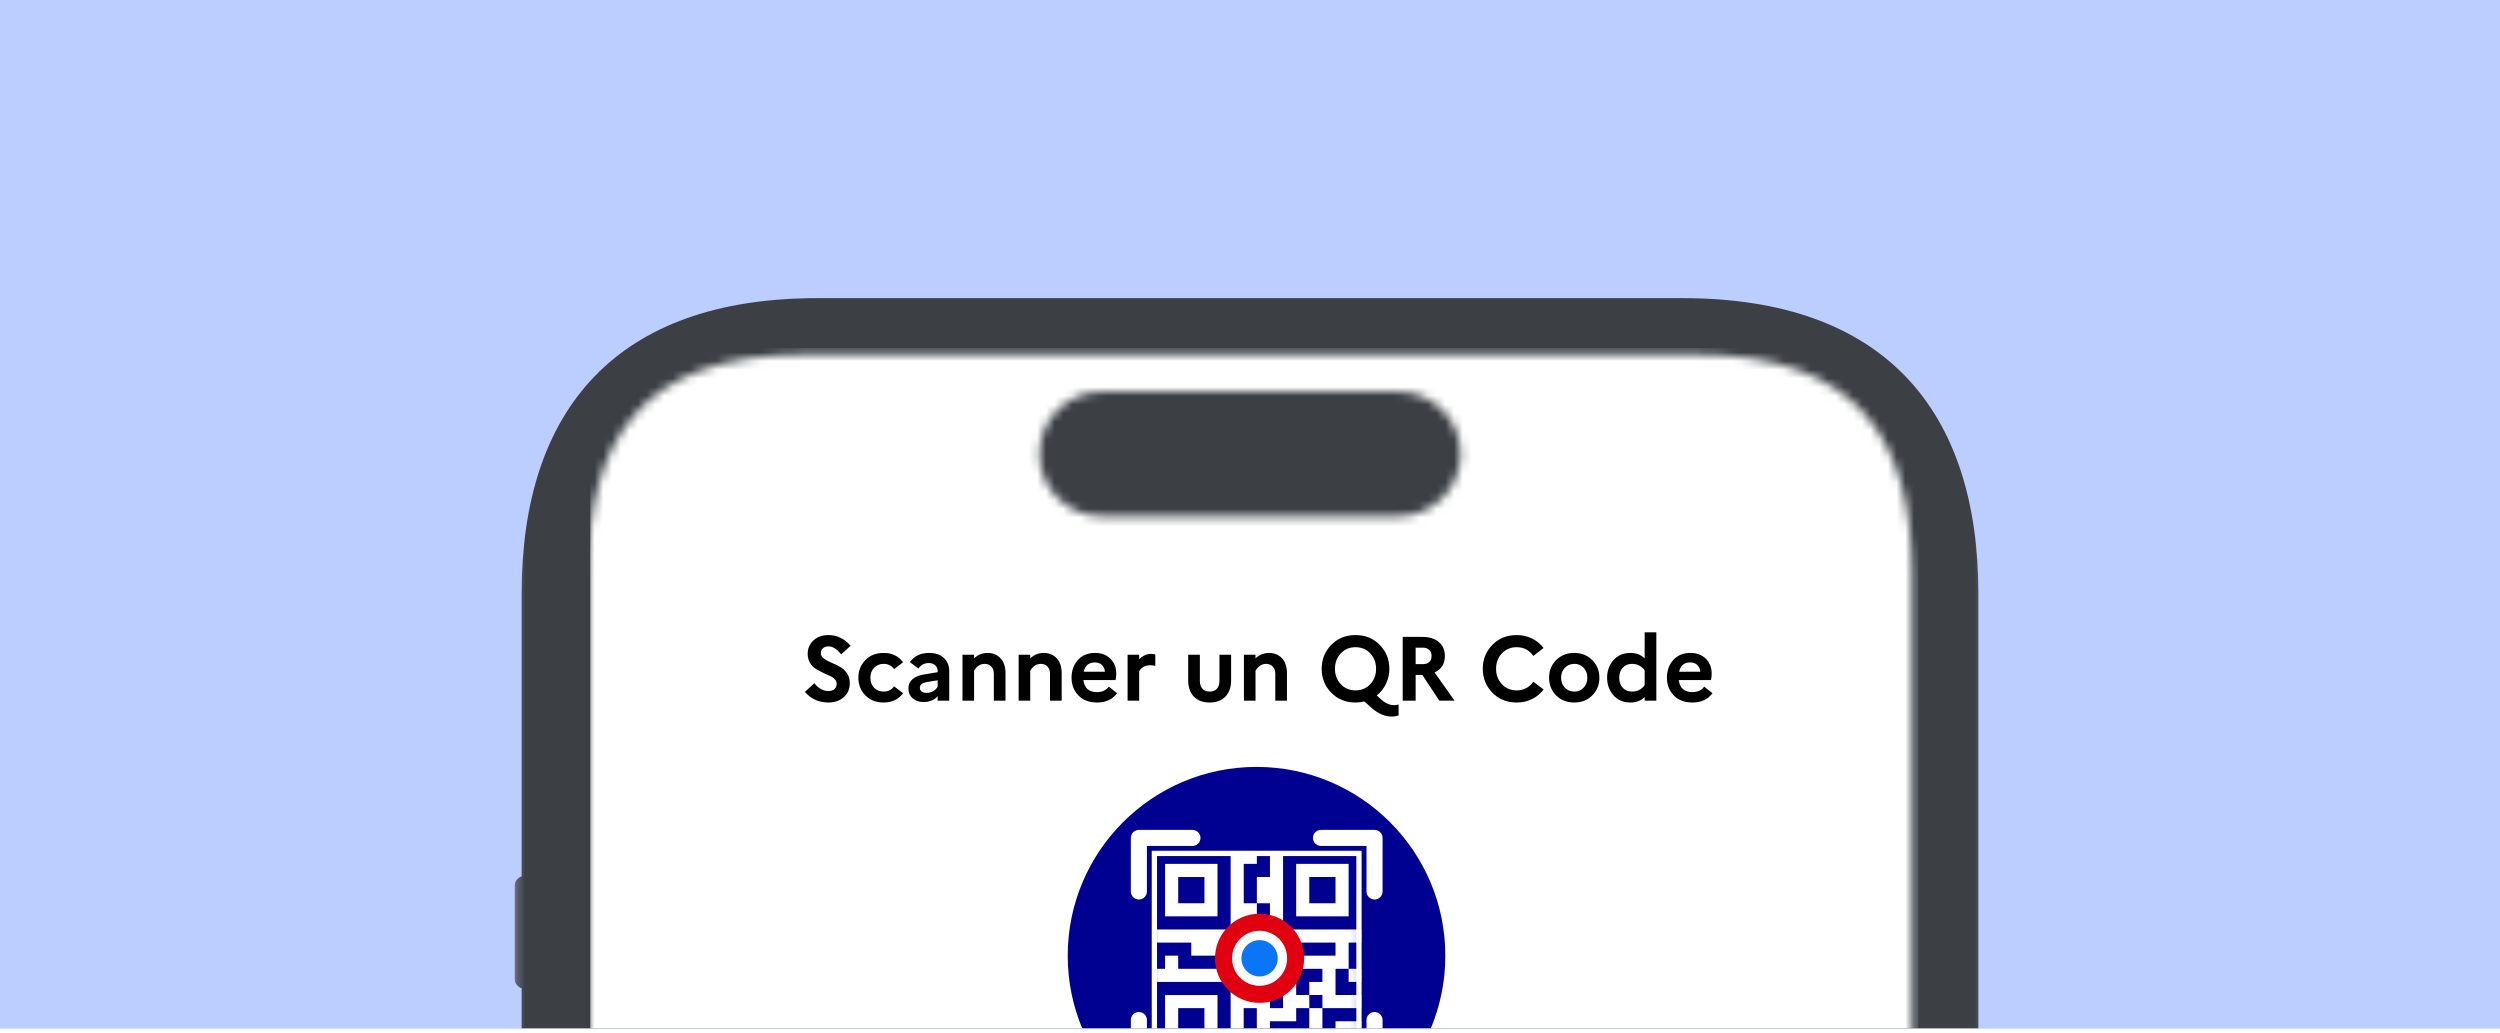 <svg width="288" height="119" viewBox="0 0 288 119" fill="none" xmlns="http://www.w3.org/2000/svg">
<rect width="288" height="118.499" fill="#BCCDFF"/>
<g clip-path="url(#clip0_1652_15406)">
<mask id="mask0_1652_15406" style="mask-type:luminance" maskUnits="userSpaceOnUse" x="59" y="17" width="170" height="346">
<path d="M228.751 17.252H59.251V362.04H228.751V17.252Z" fill="white"/>
</mask>
<g mask="url(#mask0_1652_15406)">
<g filter="url(#filter0_dddd_1652_15406)">
<path fill-rule="evenodd" clip-rule="evenodd" d="M94.139 17.252H193.862C217.029 17.252 227.909 30.108 227.909 51.307V126.752C228.4 126.925 228.751 127.392 228.751 127.942V167.11C228.751 167.66 228.4 168.127 227.909 168.301V331.46C227.909 350.729 216.988 362.04 197.723 362.04H90.278C71.014 362.04 60.092 351.115 60.092 331.46V167.979C59.602 167.806 59.251 167.338 59.251 166.789V143.504C59.251 142.955 59.602 142.487 60.092 142.314V134.597C59.602 134.423 59.251 133.956 59.251 133.406V109.736C59.251 109.187 59.602 108.719 60.092 108.546V96.76C59.602 96.587 59.251 96.119 59.251 95.569V85.051C59.251 84.501 59.602 84.034 60.092 83.861V51.307C60.092 30.109 70.973 17.252 94.139 17.252Z" fill="#3C4045"/>
<mask id="mask1_1652_15406" style="mask-type:alpha" maskUnits="userSpaceOnUse" x="67" y="23" width="154" height="332">
<path fill-rule="evenodd" clip-rule="evenodd" d="M220.258 329.158V48.974C220.258 33.84 214.242 23.75 195.421 23.75H92.582C73.761 23.75 67.746 33.84 67.746 48.974V329.158C67.746 344.293 73.761 354.382 92.582 354.382H195.421C214.242 354.382 220.258 344.293 220.258 329.158ZM126.927 28.019C122.962 28.019 119.747 31.233 119.747 35.198C119.747 39.163 122.962 42.377 126.927 42.377H161.077C165.042 42.377 168.256 39.163 168.256 35.198C168.256 31.233 165.042 28.019 161.077 28.019H126.927Z" fill="#D9D9D9"/>
</mask>
<g mask="url(#mask1_1652_15406)">
<path d="M221.001 23H68.001V120H221.001V23Z" fill="white"/>
<path d="M92.73 62.606L93.812 61.609C94.281 62.211 94.823 62.512 95.439 62.512C95.733 62.512 95.964 62.438 96.132 62.291C96.3 62.138 96.384 61.931 96.384 61.672C96.384 61.462 96.3 61.276 96.132 61.115C95.971 60.955 95.765 60.825 95.513 60.727C95.268 60.622 95.002 60.499 94.715 60.359C94.428 60.212 94.158 60.062 93.906 59.908C93.661 59.747 93.455 59.52 93.287 59.225C93.126 58.931 93.045 58.589 93.045 58.197C93.045 57.602 93.266 57.097 93.707 56.684C94.155 56.272 94.725 56.065 95.418 56.065C96.433 56.065 97.291 56.478 97.991 57.304L96.899 58.291C96.423 57.675 95.933 57.367 95.429 57.367C95.17 57.367 94.96 57.441 94.799 57.587C94.638 57.734 94.557 57.92 94.557 58.144C94.557 58.382 94.673 58.589 94.904 58.764C95.135 58.938 95.411 59.093 95.733 59.225C96.062 59.358 96.388 59.513 96.71 59.688C97.039 59.855 97.319 60.104 97.55 60.433C97.781 60.755 97.896 61.151 97.896 61.62C97.889 62.298 97.651 62.837 97.182 63.236C96.72 63.636 96.143 63.835 95.45 63.835C94.323 63.835 93.416 63.425 92.73 62.606ZM101.802 62.575C102.32 62.575 102.719 62.372 102.999 61.966L104.038 62.764C103.499 63.478 102.754 63.835 101.802 63.835C100.92 63.835 100.213 63.559 99.681 63.005C99.149 62.453 98.883 61.777 98.883 60.979C98.883 60.181 99.149 59.505 99.681 58.953C100.213 58.4 100.92 58.123 101.802 58.123C102.754 58.123 103.499 58.48 104.038 59.194L102.999 59.992C102.719 59.586 102.313 59.383 101.781 59.383C101.347 59.383 100.986 59.533 100.699 59.834C100.412 60.136 100.269 60.517 100.269 60.979C100.269 61.448 100.412 61.833 100.699 62.134C100.986 62.428 101.354 62.575 101.802 62.575ZM106.432 63.782C105.9 63.782 105.47 63.639 105.141 63.352C104.812 63.065 104.647 62.68 104.647 62.197C104.647 61.791 104.798 61.448 105.099 61.168C105.407 60.888 105.841 60.703 106.401 60.611L108.018 60.339V60.202C108.018 59.929 107.923 59.709 107.734 59.541C107.545 59.373 107.297 59.288 106.989 59.288C106.499 59.288 106.1 59.498 105.792 59.919L104.815 59.173C105.326 58.473 106.065 58.123 107.031 58.123C107.773 58.123 108.343 58.319 108.742 58.711C109.148 59.096 109.351 59.593 109.351 60.202V63.625H108.018V63.111C107.85 63.313 107.619 63.478 107.325 63.604C107.038 63.723 106.74 63.782 106.432 63.782ZM105.97 62.134C105.97 62.316 106.037 62.459 106.17 62.565C106.303 62.669 106.481 62.722 106.705 62.722C107.286 62.722 107.724 62.487 108.018 62.019V61.273L106.758 61.483C106.233 61.574 105.97 61.791 105.97 62.134ZM110.878 63.625V58.333H112.212V58.753C112.646 58.333 113.167 58.123 113.776 58.123C114.378 58.123 114.872 58.326 115.257 58.732C115.642 59.138 115.834 59.719 115.834 60.475V63.625H114.49V60.528C114.49 60.178 114.396 59.901 114.207 59.698C114.018 59.488 113.762 59.383 113.44 59.383C112.936 59.383 112.527 59.645 112.212 60.17V63.625H110.878ZM117.349 63.625V58.333H118.682V58.753C119.116 58.333 119.638 58.123 120.247 58.123C120.849 58.123 121.342 58.326 121.727 58.732C122.112 59.138 122.305 59.719 122.305 60.475V63.625H120.961V60.528C120.961 60.178 120.866 59.901 120.677 59.698C120.488 59.488 120.233 59.383 119.911 59.383C119.407 59.383 118.997 59.645 118.682 60.17V63.625H117.349ZM128.691 62.764C128.159 63.478 127.389 63.835 126.381 63.835C125.471 63.835 124.753 63.562 124.228 63.016C123.703 62.463 123.441 61.784 123.441 60.979C123.441 60.167 123.682 59.488 124.165 58.942C124.655 58.396 125.32 58.123 126.16 58.123C126.888 58.123 127.476 58.347 127.924 58.795C128.372 59.236 128.596 59.806 128.596 60.507C128.596 60.766 128.568 61.014 128.512 61.252H124.806C124.925 62.176 125.446 62.638 126.37 62.638C126.965 62.638 127.42 62.428 127.735 62.008L128.691 62.764ZM126.129 59.215C125.429 59.215 125.002 59.572 124.848 60.286H127.284C127.27 59.992 127.161 59.74 126.958 59.53C126.755 59.32 126.479 59.215 126.129 59.215ZM129.899 63.625V58.333H131.233V58.858C131.639 58.438 132.104 58.228 132.629 58.228C132.79 58.228 132.944 58.252 133.091 58.301V59.614C132.895 59.565 132.699 59.541 132.503 59.541C131.929 59.541 131.506 59.772 131.233 60.233V63.625H129.899ZM140.481 61.336V58.333H141.825V61.273C141.825 62.071 141.605 62.697 141.164 63.153C140.73 63.608 140.124 63.835 139.347 63.835C138.57 63.835 137.965 63.608 137.531 63.153C137.097 62.697 136.88 62.071 136.88 61.273V58.333H138.224V61.336C138.224 61.721 138.322 62.026 138.518 62.249C138.714 62.467 138.994 62.575 139.358 62.575C139.715 62.575 139.991 62.467 140.187 62.249C140.383 62.026 140.481 61.721 140.481 61.336ZM143.301 63.625V58.333H144.635V58.753C145.069 58.333 145.59 58.123 146.199 58.123C146.801 58.123 147.295 58.326 147.68 58.732C148.065 59.138 148.257 59.719 148.257 60.475V63.625H146.913V60.528C146.913 60.178 146.819 59.901 146.63 59.698C146.441 59.488 146.185 59.383 145.863 59.383C145.359 59.383 144.95 59.645 144.635 60.17V63.625H143.301ZM159.048 63.436C159.566 63.905 160.081 64.139 160.592 64.139C160.802 64.139 160.977 64.112 161.117 64.055V65.316C160.886 65.406 160.627 65.452 160.34 65.452C159.549 65.452 158.782 65.13 158.04 64.486L157.169 63.709C156.854 63.793 156.518 63.835 156.161 63.835C155.027 63.835 154.092 63.457 153.357 62.701C152.622 61.945 152.255 61.028 152.255 59.95C152.255 58.872 152.622 57.955 153.357 57.199C154.092 56.443 155.027 56.065 156.161 56.065C157.295 56.065 158.226 56.447 158.954 57.209C159.689 57.965 160.056 58.879 160.056 59.95C160.056 60.559 159.927 61.133 159.668 61.672C159.416 62.211 159.062 62.659 158.607 63.016L159.048 63.436ZM154.46 61.724C154.908 62.2 155.475 62.438 156.161 62.438C156.847 62.438 157.41 62.2 157.851 61.724C158.299 61.248 158.523 60.657 158.523 59.95C158.523 59.243 158.299 58.651 157.851 58.175C157.41 57.7 156.847 57.462 156.161 57.462C155.475 57.462 154.908 57.7 154.46 58.175C154.012 58.651 153.788 59.243 153.788 59.95C153.788 60.657 154.012 61.248 154.46 61.724ZM161.591 63.625V56.275H163.838C164.65 56.275 165.287 56.471 165.749 56.863C166.218 57.255 166.452 57.791 166.452 58.469C166.452 59.373 166.057 60.006 165.266 60.37L167.565 63.625H165.812L163.848 60.654H163.082V63.625H161.591ZM163.922 57.514H163.082V59.414H163.922C164.237 59.414 164.482 59.331 164.657 59.163C164.832 58.987 164.919 58.749 164.919 58.449C164.919 58.169 164.828 57.944 164.646 57.776C164.471 57.602 164.23 57.514 163.922 57.514ZM174.721 62.438C175.533 62.438 176.173 62.102 176.642 61.431L177.818 62.334C177.475 62.803 177.034 63.17 176.495 63.436C175.963 63.702 175.372 63.835 174.721 63.835C173.587 63.835 172.652 63.457 171.917 62.701C171.182 61.945 170.815 61.028 170.815 59.95C170.815 58.872 171.182 57.955 171.917 57.199C172.652 56.443 173.587 56.065 174.721 56.065C175.372 56.065 175.963 56.198 176.495 56.464C177.027 56.73 177.468 57.094 177.818 57.556L176.642 58.469C176.173 57.797 175.533 57.462 174.721 57.462C174.035 57.462 173.468 57.7 173.02 58.175C172.572 58.651 172.348 59.243 172.348 59.95C172.348 60.657 172.572 61.248 173.02 61.724C173.468 62.2 174.035 62.438 174.721 62.438ZM179.261 58.953C179.807 58.4 180.504 58.123 181.351 58.123C182.198 58.123 182.891 58.4 183.43 58.953C183.976 59.498 184.249 60.174 184.249 60.979C184.249 61.784 183.976 62.463 183.43 63.016C182.891 63.562 182.198 63.835 181.351 63.835C180.504 63.835 179.807 63.562 179.261 63.016C178.722 62.463 178.453 61.784 178.453 60.979C178.453 60.174 178.722 59.498 179.261 58.953ZM181.372 62.575C181.799 62.575 182.152 62.425 182.432 62.123C182.719 61.816 182.863 61.434 182.863 60.979C182.863 60.517 182.719 60.136 182.432 59.834C182.152 59.533 181.799 59.383 181.372 59.383C180.931 59.383 180.563 59.533 180.269 59.834C179.982 60.136 179.839 60.517 179.839 60.979C179.839 61.441 179.982 61.822 180.269 62.123C180.563 62.425 180.931 62.575 181.372 62.575ZM185.874 63.005C185.384 62.453 185.139 61.777 185.139 60.979C185.139 60.181 185.384 59.505 185.874 58.953C186.364 58.4 187.015 58.123 187.827 58.123C188.499 58.123 189.045 58.333 189.465 58.753V55.75H190.809V63.625H189.465V63.205C189.045 63.625 188.499 63.835 187.827 63.835C187.015 63.835 186.364 63.559 185.874 63.005ZM186.934 59.834C186.668 60.129 186.535 60.51 186.535 60.979C186.535 61.448 186.668 61.833 186.934 62.134C187.207 62.428 187.568 62.575 188.016 62.575C188.618 62.575 189.101 62.33 189.465 61.84V60.118C189.101 59.628 188.618 59.383 188.016 59.383C187.568 59.383 187.207 59.533 186.934 59.834ZM197.279 62.764C196.747 63.478 195.977 63.835 194.969 63.835C194.059 63.835 193.342 63.562 192.817 63.016C192.292 62.463 192.029 61.784 192.029 60.979C192.029 60.167 192.271 59.488 192.754 58.942C193.244 58.396 193.909 58.123 194.749 58.123C195.477 58.123 196.065 58.347 196.513 58.795C196.961 59.236 197.185 59.806 197.185 60.507C197.185 60.766 197.157 61.014 197.101 61.252H193.394C193.513 62.176 194.035 62.638 194.959 62.638C195.554 62.638 196.009 62.428 196.324 62.008L197.279 62.764ZM194.717 59.215C194.017 59.215 193.59 59.572 193.436 60.286H195.872C195.858 59.992 195.75 59.74 195.547 59.53C195.344 59.32 195.067 59.215 194.717 59.215Z" fill="black"/>
<path d="M144.751 114.752C156.763 114.752 166.501 105.014 166.501 93.002C166.501 80.99 156.763 71.252 144.751 71.252C132.739 71.252 123.001 80.99 123.001 93.002C123.001 105.014 132.739 114.752 144.751 114.752Z" fill="#000091"/>
<mask id="mask2_1652_15406" style="mask-type:luminance" maskUnits="userSpaceOnUse" x="132" y="80" width="25" height="26">
<path d="M156.853 80.916H132.687V105.082H156.853V80.916Z" fill="white"/>
</mask>
<g mask="url(#mask2_1652_15406)">
<path d="M156.853 80.916H132.687V105.082H156.853V80.916Z" fill="white"/>
<path d="M135.73 83.939H138.751V86.96H135.73V83.939Z" fill="#000091"/>
<path d="M141.769 80.916V89.978H132.706V80.916H141.769ZM140.258 82.426H134.216V88.468H140.258V82.426ZM138.748 99.041H135.727V102.062H138.748V99.041Z" fill="#000091"/>
<path d="M141.768 96.023V105.085H132.705V96.023H141.768ZM134.215 97.533V103.574H140.257V97.533H134.215ZM150.83 83.939H153.851V86.96H150.83V83.939Z" fill="#000091"/>
<path d="M147.81 80.916V89.978H156.873V80.916H147.81ZM155.362 82.426V88.468H149.32V82.426H155.362ZM144.79 82.426V80.916H146.299V83.937H144.79V86.958H143.279V82.426H144.79ZM144.79 89.978V86.958H146.299V89.978H144.79ZM141.769 92.999V91.489H143.279V89.978H144.79V92.999H146.299V91.489H153.852V92.999H147.81V94.51H143.279V92.999H141.769ZM141.769 92.999V94.51H135.727V92.999H134.216V94.51H132.706V91.489H137.237V92.999H141.769ZM156.873 94.51H155.362V91.489H156.873V94.51ZM155.362 94.51H153.852V97.53H156.873V96.02H155.362V94.51ZM149.32 94.51H152.341V96.02H150.831V97.53H149.32V94.51ZM152.341 99.041V97.53H150.831V99.041H149.32V100.551H146.299V102.062H150.831V99.041H152.341ZM152.341 99.041H156.873V100.551H153.852V102.062H152.341V99.041ZM146.299 97.53V99.041H147.81V96.02H143.279V97.53H146.299Z" fill="#000091"/>
<path d="M143.275 99.039H144.786V103.57H150.828V105.08H143.275V99.039ZM156.869 102.059V105.08H152.338V103.57H155.359V102.059H156.869Z" fill="#000091"/>
<path d="M145.102 97.453C147.396 97.453 149.256 95.594 149.256 93.3C149.256 91.006 147.396 89.147 145.102 89.147C142.809 89.147 140.949 91.006 140.949 93.3C140.949 95.594 142.809 97.453 145.102 97.453Z" fill="white" stroke="#E1000F" stroke-width="1.964"/>
<path d="M145.103 95.393C146.258 95.393 147.195 94.457 147.195 93.301C147.195 92.146 146.258 91.209 145.103 91.209C143.947 91.209 143.011 92.146 143.011 93.301C143.011 94.457 143.947 95.393 145.103 95.393Z" fill="#0A76F6"/>
</g>
<path d="M156.552 81.223H132.989V104.785H156.552V81.223Z" stroke="white" stroke-width="0.604"/>
<path d="M159.273 79.433V85.603C159.273 85.849 159.176 86.084 159.003 86.258C158.829 86.431 158.593 86.529 158.348 86.529C158.103 86.529 157.867 86.431 157.693 86.258C157.52 86.084 157.422 85.849 157.422 85.603V80.359H152.178C151.932 80.359 151.697 80.261 151.523 80.088C151.35 79.914 151.252 79.679 151.252 79.433C151.252 79.188 151.35 78.952 151.523 78.779C151.697 78.605 151.932 78.508 152.178 78.508H158.348C158.593 78.508 158.829 78.605 159.003 78.779C159.176 78.952 159.273 79.188 159.273 79.433ZM137.369 105.656H132.125V100.412C132.125 100.166 132.027 99.931 131.853 99.757C131.68 99.584 131.444 99.487 131.199 99.487C130.953 99.487 130.718 99.584 130.544 99.757C130.371 99.931 130.273 100.166 130.273 100.412V106.582C130.273 106.828 130.371 107.063 130.544 107.236C130.718 107.41 130.953 107.508 131.199 107.508H137.369C137.615 107.508 137.85 107.41 138.024 107.236C138.197 107.063 138.294 106.828 138.294 106.582C138.294 106.336 138.197 106.101 138.024 105.928C137.85 105.754 137.615 105.656 137.369 105.656ZM158.348 99.487C158.103 99.487 157.867 99.584 157.693 99.757C157.52 99.931 157.422 100.166 157.422 100.412V105.656H152.178C151.932 105.656 151.697 105.754 151.523 105.928C151.35 106.101 151.252 106.336 151.252 106.582C151.252 106.828 151.35 107.063 151.523 107.236C151.697 107.41 151.932 107.508 152.178 107.508H158.348C158.593 107.508 158.829 107.41 159.003 107.236C159.176 107.063 159.273 106.828 159.273 106.582V100.412C159.273 100.166 159.176 99.931 159.003 99.757C158.829 99.584 158.593 99.487 158.348 99.487ZM131.199 86.529C131.444 86.529 131.68 86.431 131.853 86.258C132.027 86.084 132.125 85.849 132.125 85.603V80.359H137.369C137.615 80.359 137.85 80.261 138.024 80.088C138.197 79.914 138.294 79.679 138.294 79.433C138.294 79.188 138.197 78.952 138.024 78.779C137.85 78.605 137.615 78.508 137.369 78.508H131.199C130.953 78.508 130.718 78.605 130.544 78.779C130.371 78.952 130.273 79.188 130.273 79.433V85.603C130.273 85.849 130.371 86.084 130.544 86.258C130.718 86.431 130.953 86.529 131.199 86.529Z" fill="white"/>
</g>
</g>
</g>
</g>
<defs>
<filter id="filter0_dddd_1652_15406" x="52.352" y="17.252" width="183.299" height="360.312" filterUnits="userSpaceOnUse" color-interpolation-filters="sRGB">
<feFlood flood-opacity="0" result="BackgroundImageFix"/>
<feColorMatrix in="SourceAlpha" type="matrix" values="0 0 0 0 0 0 0 0 0 0 0 0 0 0 0 0 0 0 127 0" result="hardAlpha"/>
<feOffset dy="1.068"/>
<feGaussianBlur stdDeviation="0.427"/>
<feColorMatrix type="matrix" values="0 0 0 0 0 0 0 0 0 0 0 0 0 0 0 0 0 0 0.031 0"/>
<feBlend mode="normal" in2="BackgroundImageFix" result="effect1_dropShadow_1652_15406"/>
<feColorMatrix in="SourceAlpha" type="matrix" values="0 0 0 0 0 0 0 0 0 0 0 0 0 0 0 0 0 0 127 0" result="hardAlpha"/>
<feOffset dy="2.568"/>
<feGaussianBlur stdDeviation="1.027"/>
<feColorMatrix type="matrix" values="0 0 0 0 0 0 0 0 0 0 0 0 0 0 0 0 0 0 0.044 0"/>
<feBlend mode="normal" in2="effect1_dropShadow_1652_15406" result="effect2_dropShadow_1652_15406"/>
<feColorMatrix in="SourceAlpha" type="matrix" values="0 0 0 0 0 0 0 0 0 0 0 0 0 0 0 0 0 0 127 0" result="hardAlpha"/>
<feOffset dy="4.835"/>
<feGaussianBlur stdDeviation="1.934"/>
<feColorMatrix type="matrix" values="0 0 0 0 0 0 0 0 0 0 0 0 0 0 0 0 0 0 0.055 0"/>
<feBlend mode="normal" in2="effect2_dropShadow_1652_15406" result="effect3_dropShadow_1652_15406"/>
<feColorMatrix in="SourceAlpha" type="matrix" values="0 0 0 0 0 0 0 0 0 0 0 0 0 0 0 0 0 0 127 0" result="hardAlpha"/>
<feOffset dy="8.624"/>
<feGaussianBlur stdDeviation="3.45"/>
<feColorMatrix type="matrix" values="0 0 0 0 0 0 0 0 0 0 0 0 0 0 0 0 0 0 0.066 0"/>
<feBlend mode="normal" in2="effect3_dropShadow_1652_15406" result="effect4_dropShadow_1652_15406"/>
<feBlend mode="normal" in="SourceGraphic" in2="effect4_dropShadow_1652_15406" result="shape"/>
</filter>
<clipPath id="clip0_1652_15406">
<rect width="168.75" height="101.249" fill="white" transform="translate(59.251 17.25)"/>
</clipPath>
</defs>
</svg>
